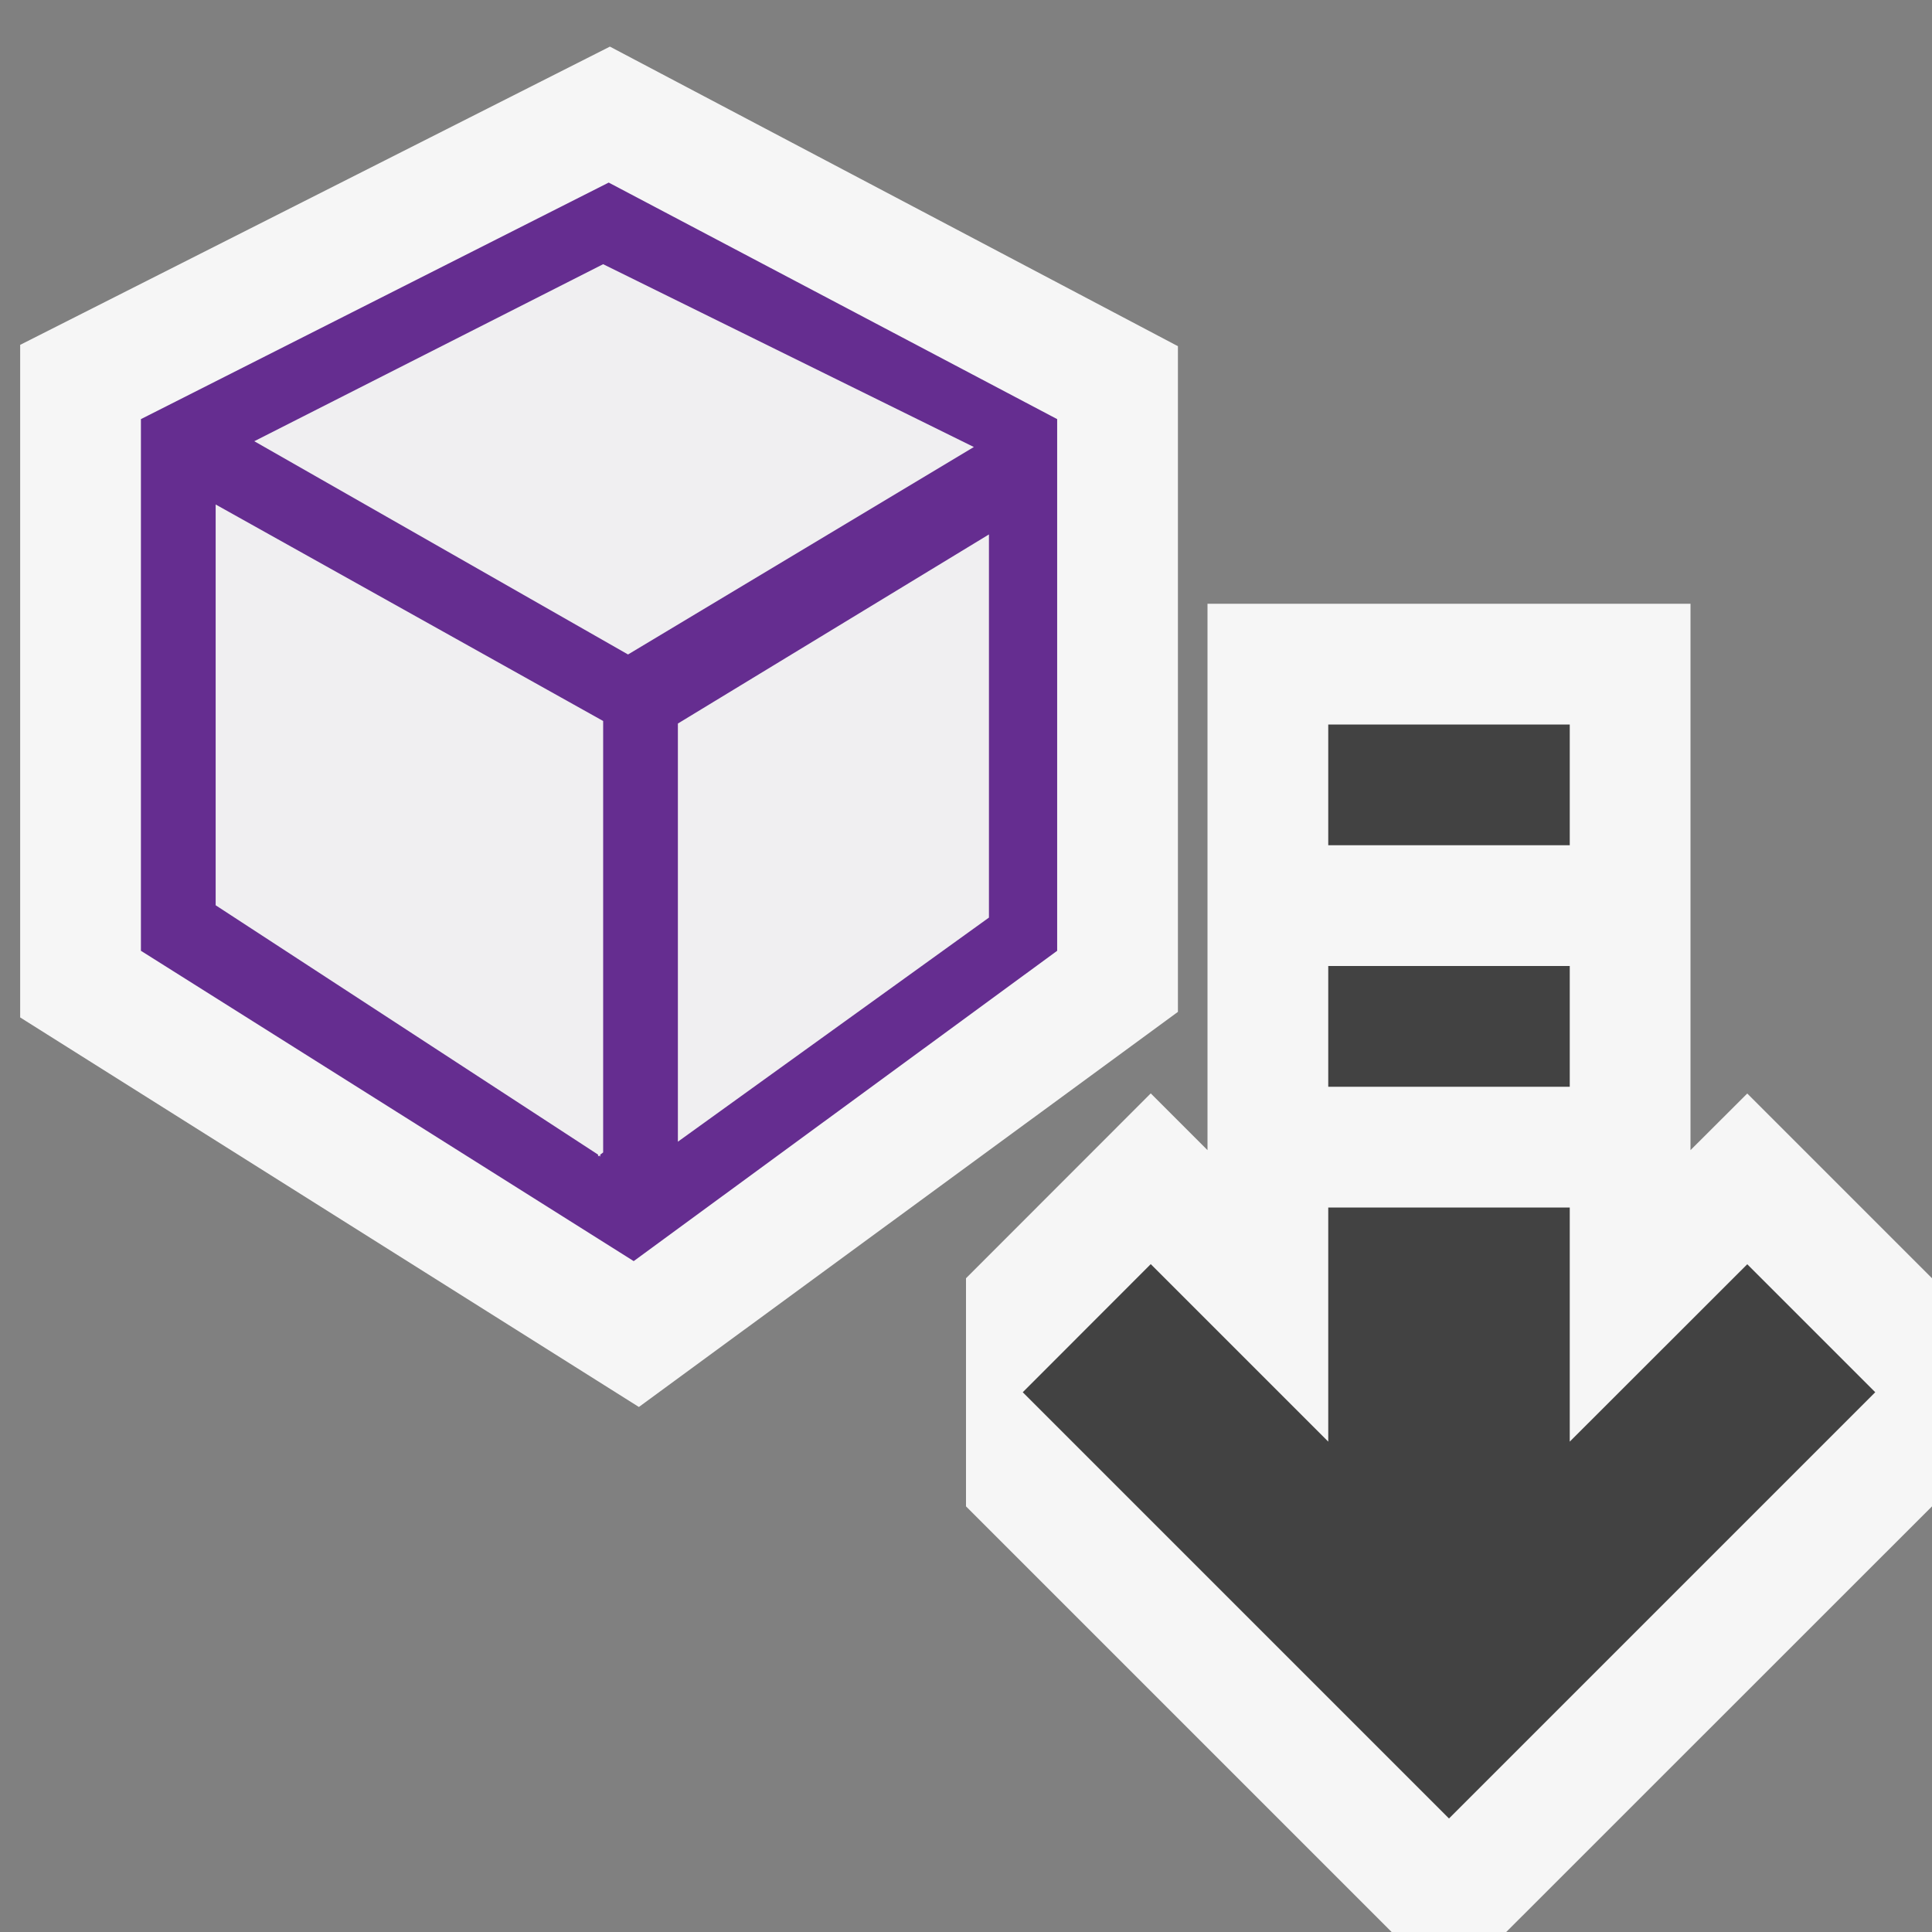 <svg xmlns="http://www.w3.org/2000/svg" viewBox="0 0 16 16" width="16" height="16" enable-background="new 0 0 16 16"><rect x="0" y="0" width="16" height="16" fill="#808080" stroke="none"/><style type="text/css">.icon-canvas-transparent{opacity:0;fill:#F6F6F6;} .icon-vs-out{fill:#F6F6F6;} .icon-vs-bg{fill:#424242;} .icon-vs-fg{fill:#F0EFF1;} .icon-vs-action-purple{fill:#652D90;}</style><path class="icon-canvas-transparent" d="M16 16h-16v-16h16v16z" id="canvas"/><path class="icon-vs-out" d="M.167 8.426v-5.57l4.884-2.47 4.704 2.481v5.513l-4.464 3.272-5.124-3.226zm14.303.63l-.47.469v-4.525h-4v4.525l-.47-.47-1.53 1.531v1.889l3.525 3.525h.949l3.526-3.525v-1.889l-1.53-1.53z" id="outline"/><path class="icon-vs-fg" d="M4.995 2.188l3.07 1.514-2.864 1.718-3.095-1.766 2.889-1.466zm0 7.356v-3.573l-3.209-1.793v3.319l3.167 2.064v.016l.008-.008.01.008v-.015l.024-.018zm3.195-5.118l-2.576 1.566v3.463l2.576-1.856v-3.173z" id="iconFg"/><g id="iconBg"><path class="icon-vs-action-purple" d="M8.755 7.874v-4.403l-3.714-1.959-3.874 1.959v4.403l4.081 2.57 3.507-2.57zm-3.76-5.686l3.07 1.514-2.864 1.718-3.095-1.766 2.889-1.466zm-.024 7.374v.016l-.01-.008-.008.007v-.015l-3.167-2.065v-3.319l3.209 1.793v3.573l-.024.018zm3.219-1.963l-2.576 1.856v-3.463l2.576-1.566v3.173z"/><path class="icon-vs-bg" d="M13 9h-2v-1h2v1zm0-3h-2v1h2v-1zm1.47 4.47l-1.47 1.469v-1.939h-2v1.939l-1.47-1.47-1.06 1.061 3.53 3.53 3.53-3.53-1.06-1.06z"/></g></svg>